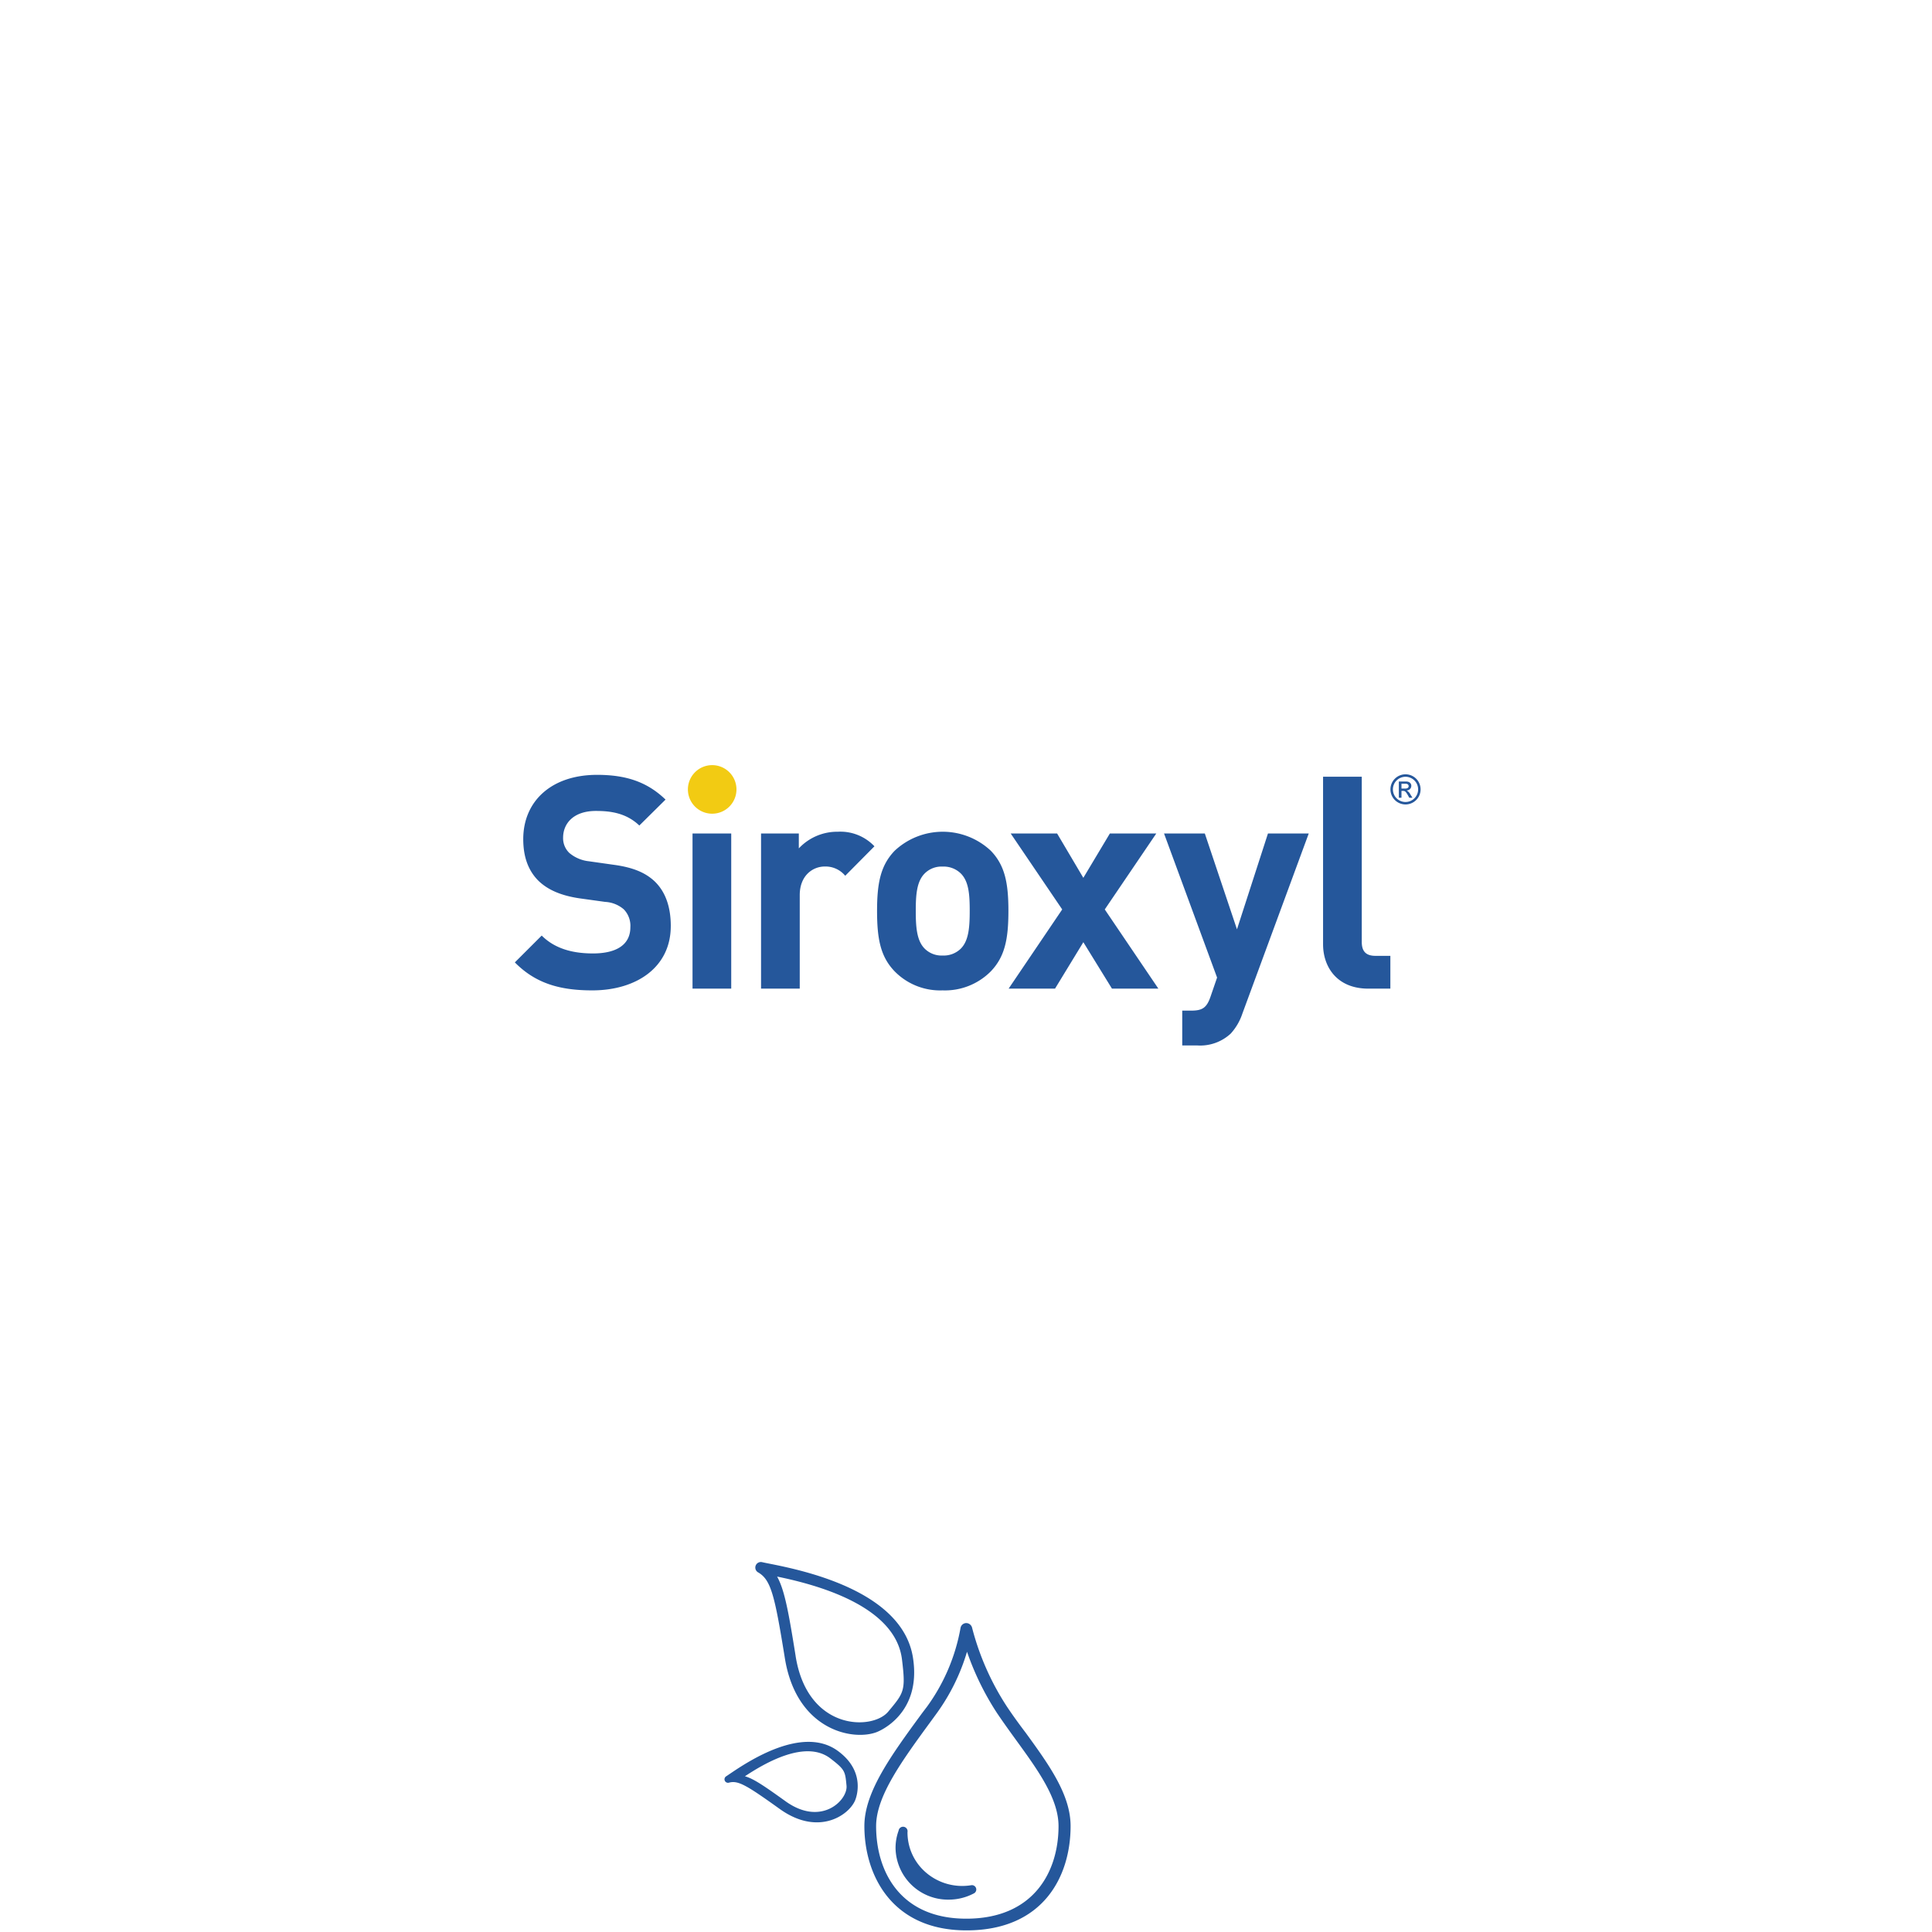 <svg xmlns="http://www.w3.org/2000/svg" xmlns:xlink="http://www.w3.org/1999/xlink" width="400" height="400" viewBox="0 0 400 400">
  <defs>
    <clipPath id="clip-path">
      <rect id="Rechteck_4360" data-name="Rechteck 4360" width="281" height="129" transform="translate(0 -0.377)"/>
    </clipPath>
    <clipPath id="clip-Klosterfrau-Group-Siroxyl-Logo-Teaser">
      <rect width="400" height="400"/>
    </clipPath>
  </defs>
  <g id="Klosterfrau-Group-Siroxyl-Logo-Teaser" clip-path="url(#clip-Klosterfrau-Group-Siroxyl-Logo-Teaser)">
    <g id="Melisana-BE-Logo-Marke-Siroxyl" transform="translate(60 113.377)" clip-path="url(#clip-path)">
      <g id="Calque_1" transform="translate(46.593 45.036)">
        <g id="Gruppe_6370" data-name="Gruppe 6370" transform="translate(0 0)">
          <path id="Pfad_4892" data-name="Pfad 4892" d="M213.267,95.056V88.274h-3.08c-2.027,0-2.841-.99-2.841-2.889v-34.2h-8.012v34.7c0,4.565,2.777,9.177,9.368,9.177Zm-16.9-32.111h-8.443l-6.415,19.838-6.655-19.838H166.41l10.981,29.828-1.355,3.942c-.8,2.346-1.724,2.9-4.006,2.9h-1.853v7.213h3.144a9.293,9.293,0,0,0,6.894-2.458,11.542,11.542,0,0,0,2.41-4.133Zm-31.137,32.11-11.092-16.39L164.8,62.945h-9.608L149.7,72.122l-5.427-9.177h-9.608l10.661,15.72L134.236,95.056h9.608l5.858-9.608,5.921,9.608ZM126.176,78.968c0,3.336-.192,6.16-1.851,7.82a5.066,5.066,0,0,1-3.767,1.42,4.941,4.941,0,0,1-3.7-1.42c-1.66-1.66-1.851-4.5-1.851-7.82s.192-6.1,1.851-7.756a4.916,4.916,0,0,1,3.7-1.42,5.093,5.093,0,0,1,3.767,1.42c1.676,1.66,1.851,4.421,1.851,7.756m8.012,0c0-5.794-.734-9.432-3.639-12.448a14.551,14.551,0,0,0-19.917,0c-2.9,3.016-3.639,6.655-3.639,12.448,0,5.857.734,9.5,3.639,12.512a13.18,13.18,0,0,0,9.927,3.942,13.364,13.364,0,0,0,9.99-3.942c2.9-3.032,3.639-6.655,3.639-12.512M106.451,65.594a9.685,9.685,0,0,0-7.581-3.016,10.883,10.883,0,0,0-8.076,3.447V62.945h-7.82v32.11h8.012V75.7c0-4.07,2.713-5.921,5.171-5.921a5.276,5.276,0,0,1,4.245,1.916ZM76.8,62.945H68.787v32.11H76.8ZM64.287,82.112c0-3.878-1.053-7.086-3.383-9.3-1.851-1.724-4.373-2.841-8.379-3.383l-5.172-.734a7.52,7.52,0,0,1-4.07-1.724,4.218,4.218,0,0,1-1.293-3.144c0-3.016,2.219-5.554,6.783-5.554,2.9,0,6.224.367,9,3.016L63.2,55.923C59.434,52.284,55.061,50.8,49.029,50.8c-9.5,0-15.289,5.49-15.289,13.31,0,3.7,1.053,6.528,3.144,8.618,1.979,1.916,4.74,3.08,8.5,3.639l5.3.735a6.428,6.428,0,0,1,3.878,1.548,4.879,4.879,0,0,1,1.355,3.7c0,3.511-2.713,5.426-7.756,5.426-4.07,0-7.82-.926-10.6-3.7L32,89.629c4.309,4.373,9.368,5.794,16.023,5.794,9.177,0,16.26-4.8,16.26-13.31" transform="translate(-32 -48.789)" fill="#25579b"/>
          <path id="Pfad_4893" data-name="Pfad 4893" d="M261.527,38.2a5.027,5.027,0,1,0,5.027,5.027,5.027,5.027,0,0,0-5.027-5.027" transform="translate(-220.671 -38.2)" fill="#f2cb13"/>
          <path id="Pfad_4894" data-name="Pfad 4894" d="M1174.141,53.147a3.12,3.12,0,1,0-3.128,3.128,3.12,3.12,0,0,0,3.128-3.128m-.511,0a2.61,2.61,0,1,1-2.617-2.6,2.609,2.609,0,0,1,2.617,2.6m-3.447-.16V51.982h.878c.351,0,.607.192.607.495,0,.351-.287.511-.7.511Zm-.543,1.9h.543v-1.42h.319c.415,0,.575.143,1.005.894l.3.527h.654l-.415-.654a1.854,1.854,0,0,0-.782-.846v-.016a.953.953,0,0,0,.957-.973c0-.367-.272-.878-1.1-.878h-1.484Z" transform="translate(-986.617 -48.136)" fill="#25579b"/>
        </g>
      </g>
    </g>
    <g id="Gruppe_8721" data-name="Gruppe 8721" transform="translate(9235.762 5199.487)">
      <path id="Pfad_27385" data-name="Pfad 27385" d="M59.379,65.121c2.657,1.545,3.42,4.735,5.516,17.688,2.363,14.884,13.947,17.266,18.966,15.4.441-.156,9.377-3.677,7.576-15.372-2.115-13.9-22.772-18.139-29.7-19.518-.653-.129-1.168-.23-1.517-.313a1.149,1.149,0,0,0-.846,2.115Zm7.759,17.321C65.713,73.561,64.877,68.8,63.3,65.986c7.851,1.609,24.464,5.911,25.852,17.137.8,6.509.432,6.9-2.85,10.83s-16.714,3.981-19.169-11.51Z" transform="translate(-9138.171 -4939.059)" fill="#25579b"/>
      <path id="Pfad_27386" data-name="Pfad 27386" d="M106.008,134.7a11.51,11.51,0,0,1-9.856-3.1,10.931,10.931,0,0,1-3.31-7.906.932.932,0,1,0-1.839-.3,10.38,10.38,0,0,0-.634,3.586,10.858,10.858,0,0,0,10.986,10.7h0a11.152,11.152,0,0,0,5.222-1.287.9.9,0,0,0-.57-1.692Z" transform="translate(-9140.717 -4943.868)" fill="#25579b"/>
      <path id="Pfad_27387" data-name="Pfad 27387" d="M112.825,93.958a54.932,54.932,0,0,1-7.189-16.319,1.26,1.26,0,0,0-1.232-.919,1.223,1.223,0,0,0-1.149,1.011,39.532,39.532,0,0,1-6.914,16.263L95.3,95.365c-6.436,8.78-11.952,16.355-11.952,23.379,0,9.957,5.516,21.6,21.145,21.6,15.886,0,21.55-11.161,21.55-21.6,0-6.5-4.486-12.687-9.24-19.242C115.445,97.718,114.084,95.852,112.825,93.958Zm-8.375,43.964c-13.79,0-18.672-9.892-18.672-19.15,0-6.224,5.332-13.505,11.5-21.936l1.02-1.4a41.96,41.96,0,0,0,6.3-12.779A57.321,57.321,0,0,0,110.774,95.3h0c1.3,1.931,2.666,3.825,4,5.663,4.514,6.215,8.771,12.09,8.771,17.8.009,9.267-5.011,19.159-19.1,19.159Z" transform="translate(-9140.15 -4940.167)" fill="#25579b"/>
      <path id="Pfad_27389" data-name="Pfad 27389" d="M52.8,111.91c1.894-.506,3.677.579,10.508,5.47,7.842,5.608,14.14,1.416,15.546-1.71.129-.276,2.547-5.911-3.576-10.352-7.291-5.286-18.5,2.188-22.239,4.716l-.818.552a.726.726,0,0,0,.579,1.324Zm11.676,3.852c-4.266-3.061-6.583-4.67-8.4-5.167,3.907-2.583,12.494-7.723,17.716-3.677,3.034,2.335,3.034,2.648,3.319,5.626S71.91,121.1,64.473,115.762Z" transform="translate(-9137.61 -4942.324)" fill="#25579b"/>
    </g>
  </g>
</svg>
